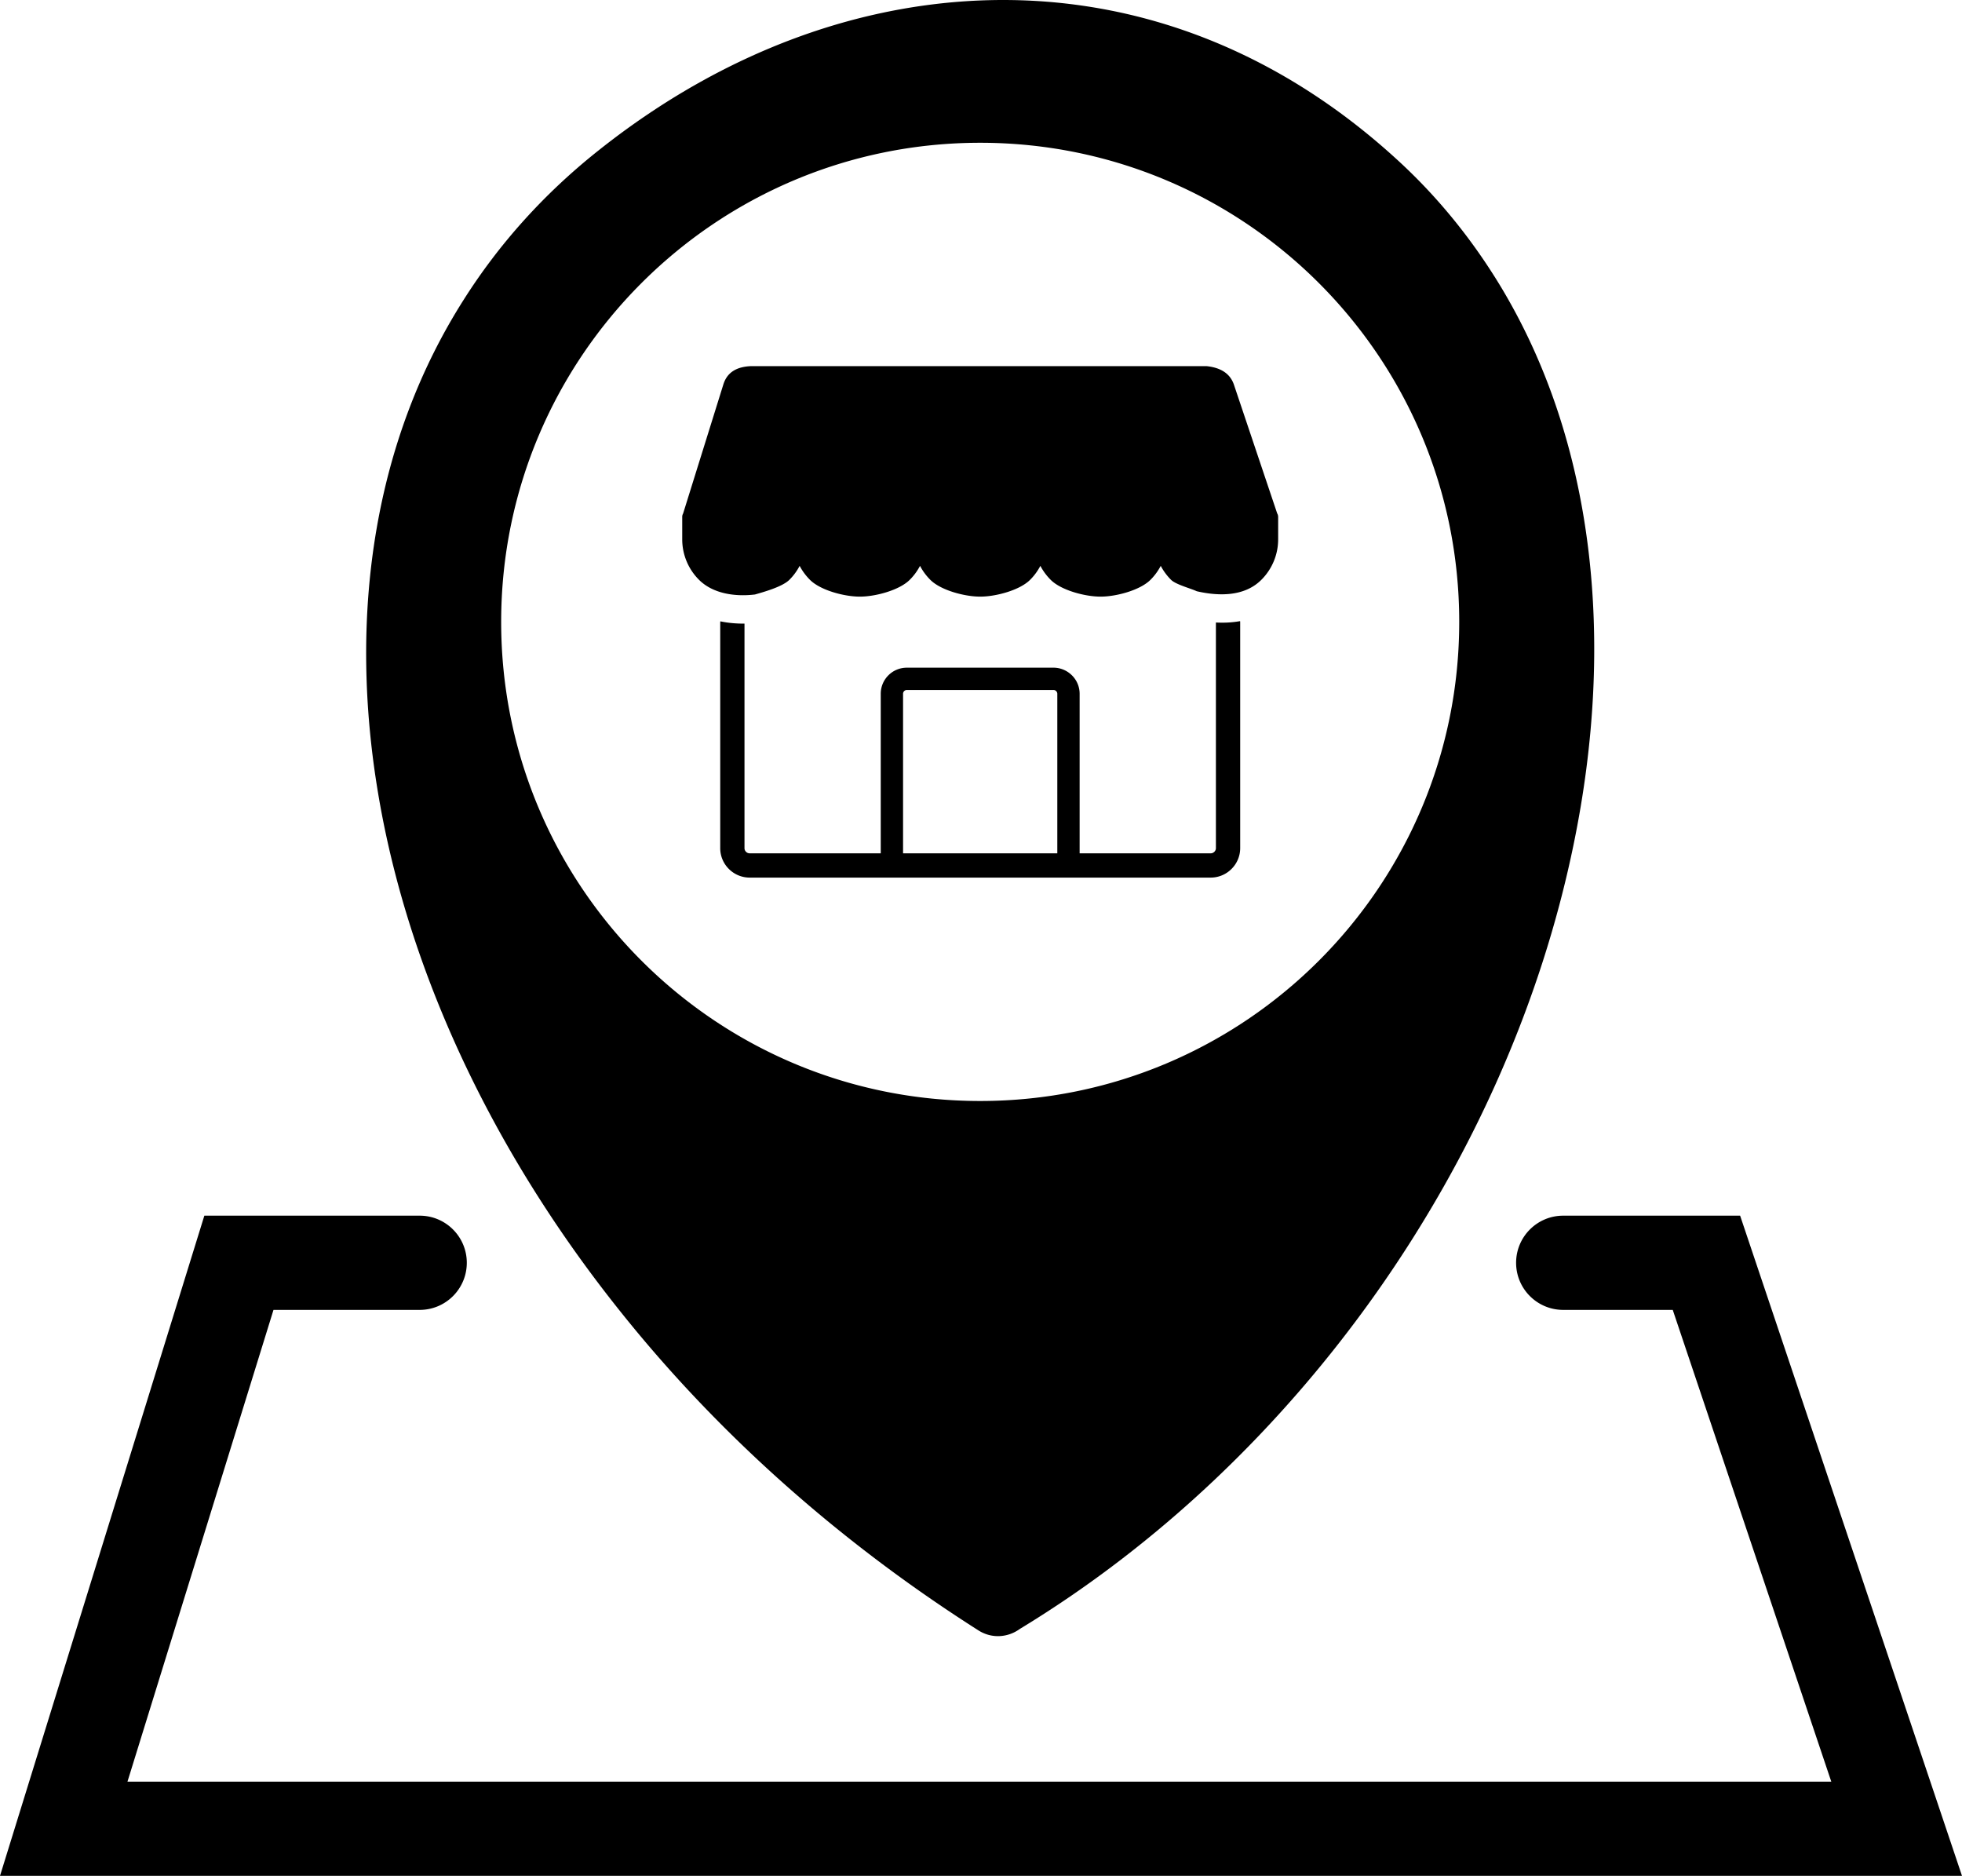 <svg xmlns="http://www.w3.org/2000/svg" shape-rendering="geometricPrecision" text-rendering="geometricPrecision" image-rendering="optimizeQuality" fill-rule="evenodd" clip-rule="evenodd" viewBox="0 0 512 489.437"><path d="M266.132 425.01c-3.122 2.277-7.36 2.591-10.837.358-37.511-23.86-69.044-52.542-93.798-83.672-34.164-42.862-55.708-90.407-63.066-136.17-7.494-46.427-.492-91.074 22.613-127.381 9.098-14.361 20.738-27.429 34.922-38.715C188.57 13.428 225.811-.263 262.875.004c35.727.268 70.961 13.601 101.424 41.391 10.706 9.722 19.715 20.872 27.074 32.959 24.843 40.899 30.196 93.084 19.269 145.982-17.047 82.829-71.772 160.522-144.51 204.674zM109.524 317.185c6.788 0 12.291 5.503 12.291 12.291s-5.503 12.291-12.291 12.291H71.37L33.264 464.856H477.89l-41.373-123.089h-28.586c-6.788 0-12.291-5.503-12.291-12.291s5.503-12.291 12.291-12.291h46.17L512 489.437H0l53.325-172.252h56.199zm207.777-154.762v-.005c2.119.112 4.193.013 6.129-.328l.184-.032c.014.117.023.241.023.365v58.887a7.653 7.653 0 01-2.26 5.405 7.658 7.658 0 01-5.409 2.261h-120.35a7.663 7.663 0 01-5.417-2.256 7.641 7.641 0 01-2.253-5.41v-58.729c0-.158.011-.314.034-.466 2.101.435 4.233.613 6.3.593v58.602c0 .359.153.692.396.934.245.244.581.397.94.397h34.219v-41.636c0-1.871.763-3.574 1.994-4.805a6.79 6.79 0 014.805-1.994h38.29c1.864 0 3.566.766 4.803 1.999a6.764 6.764 0 012.01 4.814v41.622h34.229c.352 0 .685-.156.931-.402.246-.246.402-.579.402-.929v-58.887zm-81.641 60.218h40.254v-41.622a1 1 0 00-.29-.699.963.963 0 00-.698-.289h-38.29a.975.975 0 00-.976.974v41.636zm76.643-68.38c-1.582-.741-5.484-1.754-6.709-2.979a15.223 15.223 0 01-2.689-3.641 14.87 14.87 0 01-2.679 3.641c-2.709 2.71-8.915 4.385-13.02 4.385-4.117 0-10.323-1.675-13.023-4.385a15.204 15.204 0 01-2.691-3.641 14.836 14.836 0 01-2.677 3.641c-2.708 2.71-8.915 4.385-13.022 4.385-4.115 0-10.322-1.675-13.021-4.385a15.083 15.083 0 01-2.687-3.641 14.877 14.877 0 01-2.681 3.641c-2.71 2.71-8.916 4.385-13.022 4.385-4.116 0-10.321-1.675-13.02-4.385a15.147 15.147 0 01-2.69-3.641 14.866 14.866 0 01-2.678 3.641c-1.786 1.784-6.489 3.116-8.974 3.826-4.992.611-10.882-.114-14.604-3.826a14.906 14.906 0 01-4.384-10.553v-5.881c0-.286.068-.577.222-.836l10.514-33.715c.868-2.778 2.978-4.558 7.076-4.761h119.07c3.671.395 6.062 1.937 7.056 4.733l11.324 33.694a1.6 1.6 0 01.24.799h.011v5.967a14.9 14.9 0 01-4.386 10.553c-4.404 4.406-11.113 4.3-16.856 2.979zM255.79 37.251c69.041 0 125.006 55.965 125.006 125.006S324.831 287.263 255.79 287.263s-125.006-55.965-125.006-125.006S186.749 37.251 255.79 37.251z"/></svg>